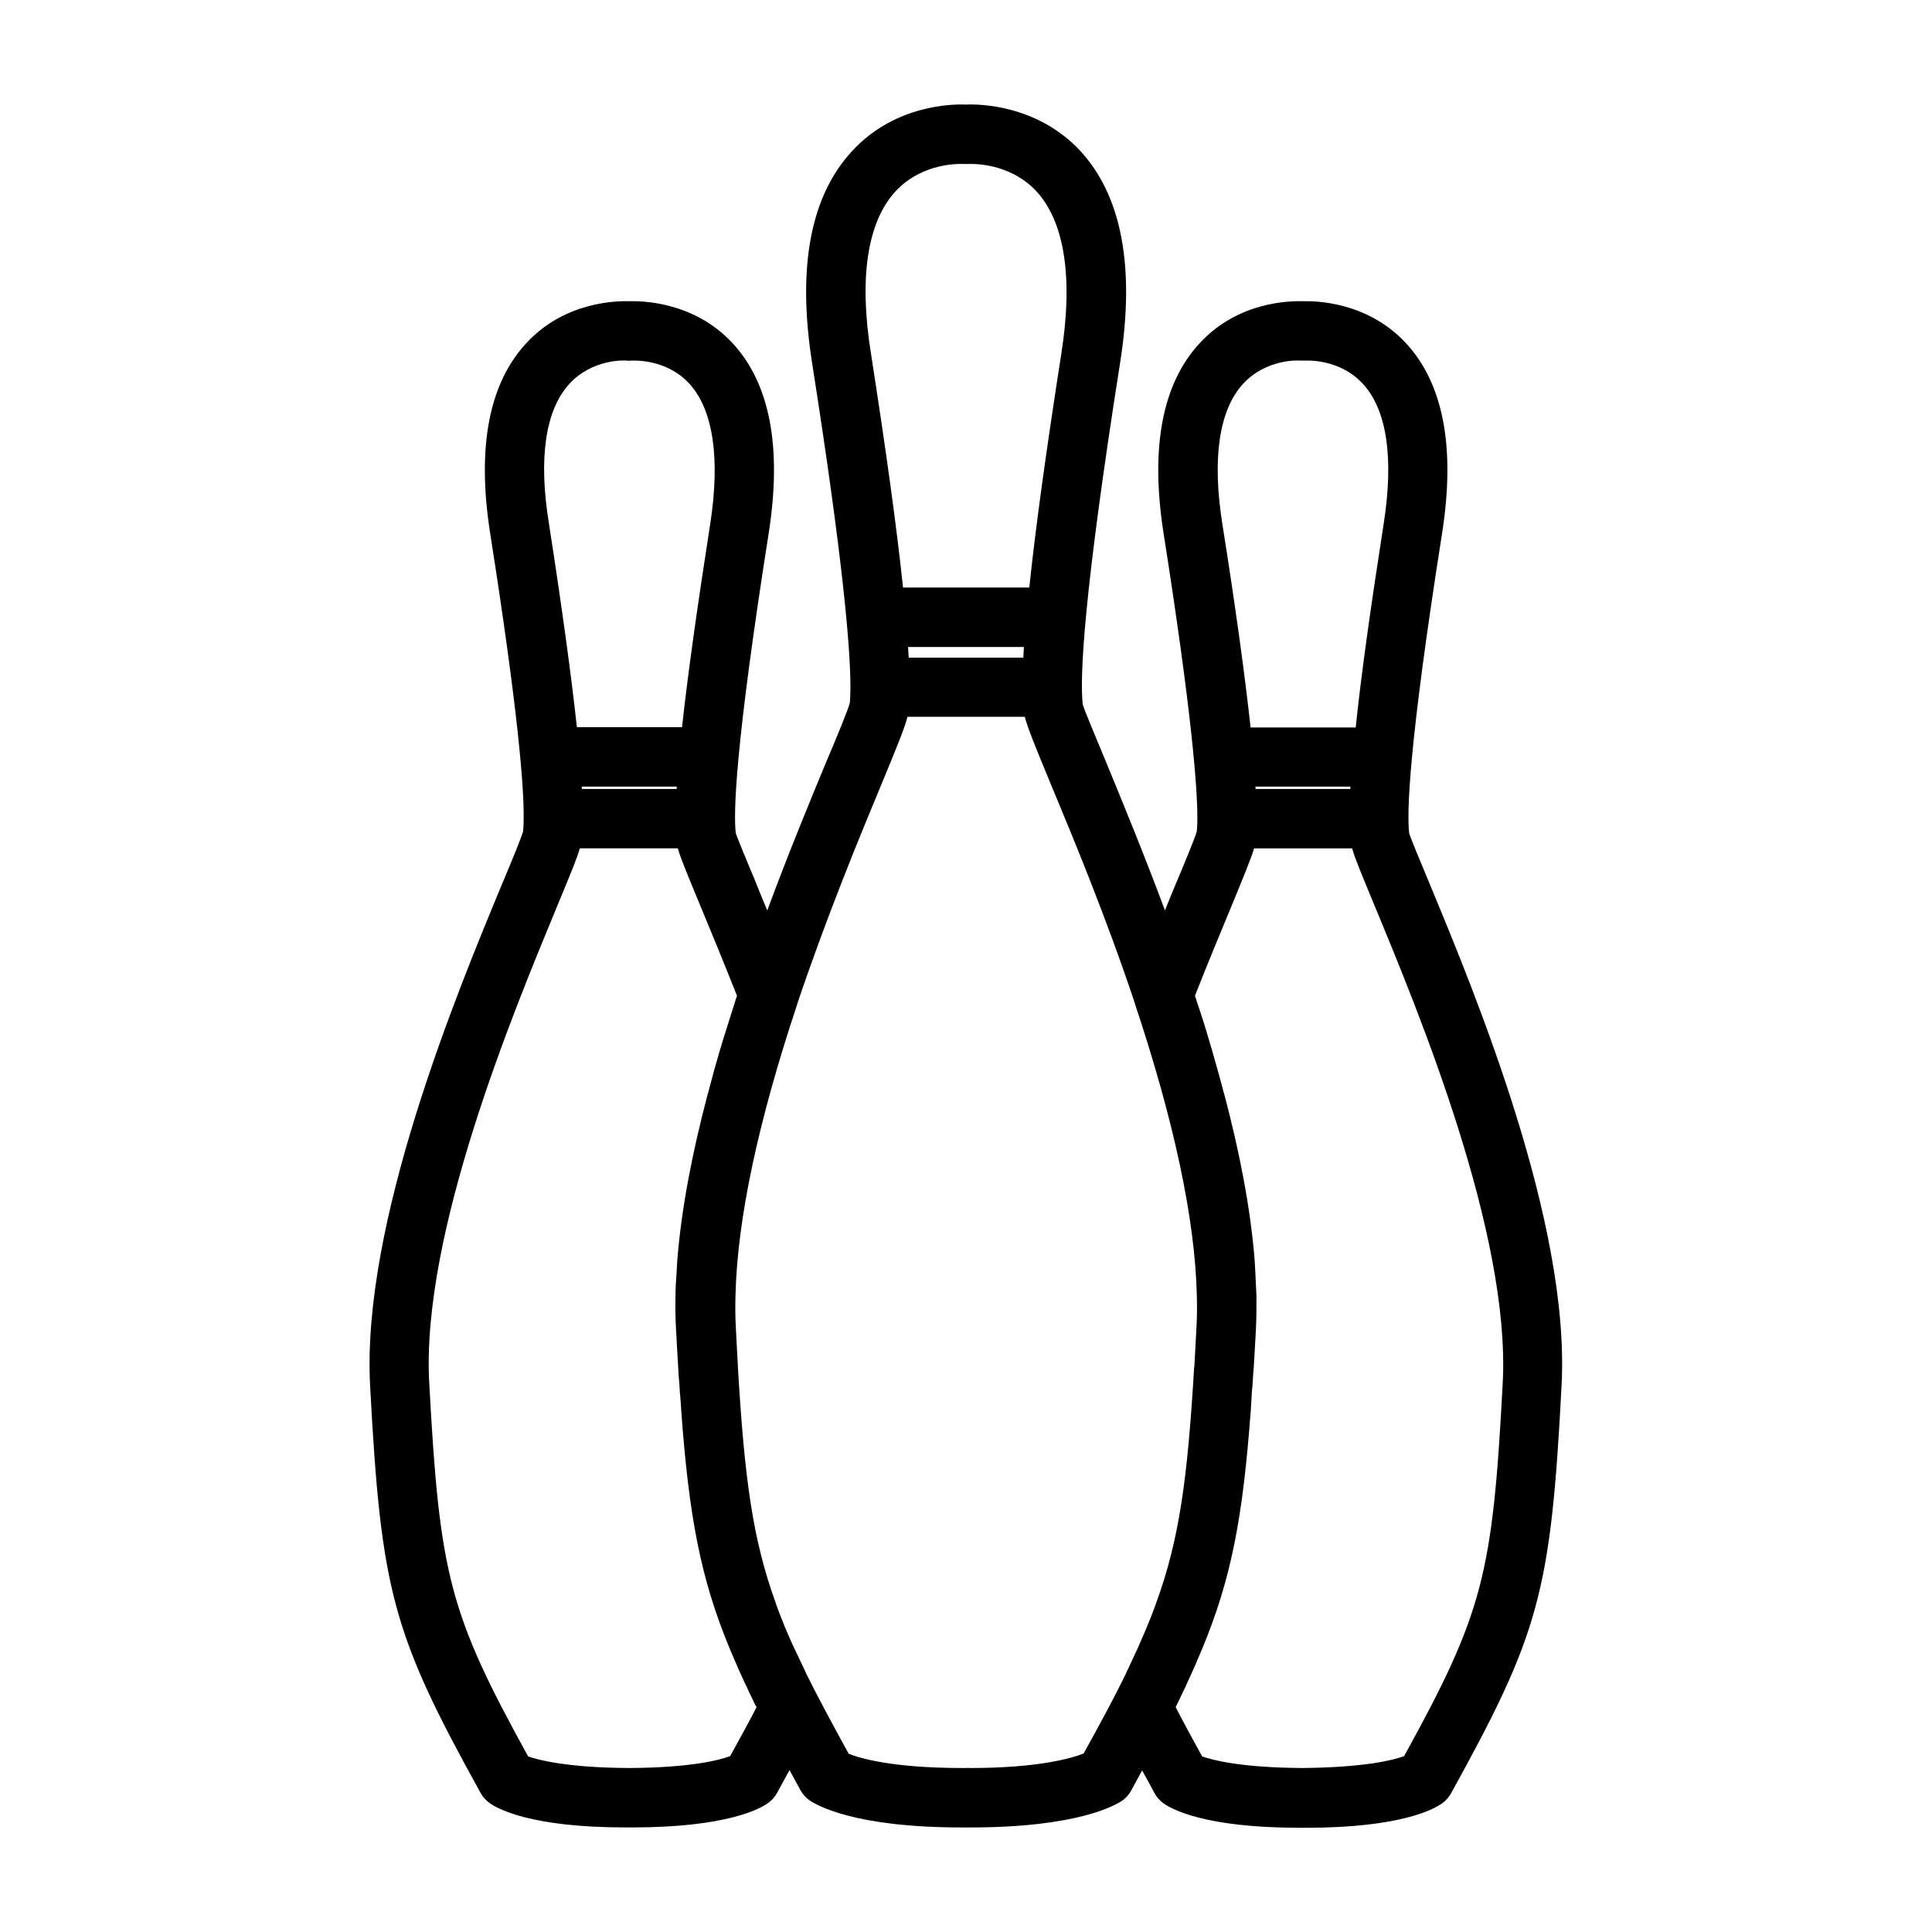 <?xml version="1.0" encoding="UTF-8"?>
<!-- Uploaded to: SVG Repo, www.svgrepo.com, Generator: SVG Repo Mixer Tools -->
<svg fill="#000000" width="800px" height="800px" version="1.1" viewBox="144 144 512 512" xmlns="http://www.w3.org/2000/svg">
 <path d="m522.8 378.04c-2.519-5.984-5.039-12.121-5.352-13.227-0.629-5.273-0.234-22.672 8.738-79.586 3.543-22.75 0.316-39.676-9.684-50.383-10.234-10.941-23.93-11.098-27.238-11.02-3.305-0.078-17.004 0-27.238 11.02-9.996 10.707-13.227 27.629-9.684 50.383 7.477 47.469 8.973 67.383 8.973 75.492v0.156 0.156c0 1.418-0.078 2.519-0.156 3.305-0.395 1.496-2.914 7.637-5.434 13.617-0.945 2.203-1.969 4.723-2.992 7.32-5.746-15.43-11.414-29.125-15.664-39.438-2.832-6.848-5.824-13.934-6.141-15.191-0.789-7.398 0.234-29.125 9.918-90.527 4.016-25.426 0.395-44.398-10.707-56.285-11.406-12.117-26.758-12.277-30.141-12.117-3.465-0.16-18.738 0-30.074 12.199-11.098 11.887-14.719 30.781-10.707 56.285 8.188 52.113 10.156 75.57 10.156 85.805v0.156 0.156c0 1.652-0.078 2.992-0.156 3.938-0.395 1.652-3.305 8.738-6.219 15.586-4.25 10.234-9.918 23.93-15.664 39.438-1.102-2.598-2.125-5.117-2.992-7.32-2.519-5.984-5.039-12.121-5.352-13.145-0.629-5.273-0.234-22.672 8.738-79.586 3.543-22.75 0.316-39.676-9.684-50.383-10.234-10.941-23.93-11.098-27.238-11.02-3.227-0.078-17.004 0-27.238 11.02-9.996 10.707-13.227 27.629-9.684 50.383 7.477 47.469 8.973 67.383 8.895 75.492v0.156 0.156c0 1.418-0.078 2.519-0.156 3.305-0.395 1.496-2.914 7.637-5.434 13.617-12.121 29.207-37.391 90.055-35.109 133.2 2.914 54.633 5.902 65.73 29.285 108 0.551 1.023 1.34 1.891 2.281 2.598 2.125 1.574 11.02 6.535 36.055 6.535h1.891c25.031 0 33.93-4.961 36.055-6.535 0.945-0.707 1.73-1.574 2.281-2.598 1.18-2.125 2.203-4.016 3.305-6.062 0.945 1.73 1.891 3.465 2.914 5.352 0.551 1.023 1.34 1.891 2.281 2.598 1.895 1.27 11.656 7.254 40.547 7.254h2.125c28.812 0 38.652-5.984 40.383-7.164 0.945-0.707 1.73-1.574 2.281-2.598 1.023-1.891 1.969-3.621 2.914-5.352 1.102 1.969 2.125 3.856 3.305 6.062 0.551 1.023 1.34 1.891 2.281 2.598 2.125 1.574 11.02 6.535 36.055 6.535h1.891c25.031 0 33.93-4.961 36.055-6.535 0.945-0.707 1.73-1.574 2.281-2.598 23.379-42.273 26.449-53.371 29.285-108 2.363-43.145-22.906-103.99-35.031-133.2zm-33.535-24.953h-12.516c0-0.156 0-0.395-0.078-0.629h25.188v0.629zm-15.82-107.38c6.141-6.691 14.879-6.219 15.191-6.141h1.418c0.156 0 8.895-0.551 15.035 6.062 6.453 6.848 8.344 19.758 5.59 37.234-3.465 22.277-5.984 40.148-7.398 53.922h-27.867c-1.496-13.777-3.938-31.645-7.477-53.922-2.758-17.398-0.871-30.23 5.508-37.156zm-73.445 72.578h-15.191c-0.078-0.945-0.078-1.812-0.156-2.832h30.699c-0.078 0.945-0.078 1.891-0.156 2.832zm-18.738-123.51c7.324-7.949 17.633-7.32 18.027-7.32h1.34c0.395 0 10.785-0.629 18.105 7.32 7.398 8.109 9.684 22.906 6.535 42.902-4.016 25.742-6.848 46.289-8.5 62.031h-33.457c-1.652-15.742-4.488-36.289-8.5-62.031-3.231-19.992-0.949-34.793 6.449-42.902zm-70.531 158.31h-12.516c0-0.156 0-0.395-0.078-0.629h25.188v0.629zm-15.824-107.38c6.141-6.691 14.879-6.219 15.191-6.141 0.395 0.078 0.945 0 1.34 0s9.133-0.551 15.273 6.141c6.297 6.926 8.188 19.758 5.512 37.078-3.465 22.277-5.984 40.148-7.477 53.922h-27.867c-1.496-13.777-3.938-31.645-7.398-53.922-2.84-17.32-0.949-30.152 5.426-37.078zm49.594 350.7c-2.047 4.016-4.41 8.266-7.008 12.988-2.914 1.102-10.707 3.07-26.766 3.148h-0.078c-16.215-0.078-24.008-2.125-26.688-3.07-20.941-38.023-23.457-48.098-26.215-99.109-2.125-39.516 22.277-98.086 33.93-126.27 3.543-8.582 5.273-12.676 5.984-15.273h25.977c0.707 2.598 2.441 6.691 5.984 15.273 2.676 6.453 6.062 14.641 9.684 23.773-0.156 0.473-0.316 1.023-0.473 1.496-1.102 3.465-2.203 6.926-3.305 10.469-0.234 0.789-0.473 1.574-0.707 2.363-1.102 3.699-2.125 7.398-3.07 11.098-0.078 0.234-0.156 0.551-0.234 0.789-3.938 14.957-6.926 29.914-8.031 44.004-0.078 0.945-0.078 1.812-0.156 2.754-0.156 2.203-0.316 4.488-0.316 6.691-0.078 3.148 0 6.141 0.156 8.973 0.156 3.387 0.395 6.691 0.551 9.762 0.078 1.496 0.156 2.914 0.316 4.41 0.078 1.496 0.156 2.914 0.316 4.328 0.156 1.891 0.234 3.777 0.395 5.59 0.078 0.707 0.078 1.34 0.156 2.047 2.203 26.844 5.59 42.746 14.09 62.031 0.156 0.316 0.316 0.629 0.395 0.945 0.629 1.418 1.258 2.832 1.969 4.328 0.395 0.789 0.789 1.574 1.102 2.363 0.551 1.18 1.18 2.363 1.73 3.621 0.156 0.156 0.234 0.316 0.312 0.473zm56.523 16.137c-0.316 0-0.707-0.078-1.023 0h-1.023c-18.422 0-27.16-2.598-30.07-3.777-4.488-8.188-8.266-15.191-11.414-21.57v-0.078c-1.023-2.125-1.969-4.172-2.914-6.141-0.078-0.156-0.156-0.316-0.234-0.473-0.867-1.812-1.574-3.621-2.363-5.352-0.078-0.234-0.156-0.395-0.234-0.629-0.707-1.73-1.418-3.543-2.047-5.273 0-0.078-0.078-0.234-0.078-0.316-6.219-17.082-8.344-33.379-10.078-62.738v-0.316c-0.156-3.227-0.395-6.691-0.551-10.312-0.156-2.754-0.156-5.512-0.078-8.344 0.473-20.074 5.984-45.973 16.375-77.145v-0.078c7.715-22.906 16.375-43.926 22.277-58.094 4.328-10.469 6.219-15.113 6.926-17.949l15.508-0.004h15.586c0.707 2.832 2.598 7.477 6.926 17.949 5.902 14.168 14.641 35.188 22.277 58.094v0.078c10.391 31.172 15.902 57.07 16.375 77.145 0.078 2.832 0.078 5.668-0.078 8.344-0.156 3.543-0.395 6.926-0.551 10.156 0 0.234 0 0.473-0.078 0.707-1.73 29.125-3.856 45.422-10.078 62.426-0.078 0.156-0.078 0.316-0.156 0.473-0.629 1.652-1.258 3.387-1.969 5.039-0.078 0.234-0.234 0.473-0.316 0.789-0.707 1.652-1.418 3.387-2.203 5.117-0.078 0.234-0.234 0.473-0.316 0.707-0.867 1.969-1.891 4.016-2.832 6.062-0.078 0.156-0.156 0.395-0.234 0.551-3.07 6.297-6.769 13.145-11.18 21.098-3.148 1.258-11.965 3.856-30.148 3.856zm141.22-102.18c-2.676 50.934-5.195 61.008-26.137 99.031-2.914 1.102-10.785 2.992-26.766 3.148h-0.078c-16.375-0.078-24.008-2.125-26.688-3.07-2.598-4.723-4.961-9.055-7.008-13.066 0.078-0.156 0.156-0.316 0.234-0.473 0.629-1.258 1.18-2.441 1.73-3.621 0.395-0.789 0.789-1.574 1.102-2.363 0.707-1.496 1.34-2.914 1.969-4.328 0.156-0.316 0.316-0.629 0.395-0.945 8.5-19.285 11.887-35.188 14.09-62.031 0.078-0.629 0.078-1.34 0.156-2.047 0.156-1.812 0.316-3.621 0.395-5.59 0.078-1.418 0.156-2.914 0.316-4.328 0.078-1.418 0.156-2.914 0.316-4.41 0.156-3.148 0.395-6.375 0.551-9.762 0.156-2.914 0.156-5.902 0.156-8.973-0.078-2.203-0.234-4.41-0.316-6.691-0.078-0.945-0.078-1.812-0.156-2.754-1.102-14.09-4.094-29.125-8.031-44.004-0.078-0.234-0.156-0.551-0.234-0.789-0.945-3.699-2.047-7.398-3.07-11.098-0.234-0.789-0.473-1.574-0.707-2.363-1.023-3.543-2.125-7.008-3.305-10.469-0.156-0.473-0.316-1.023-0.473-1.496 3.621-9.211 7.008-17.32 9.684-23.773 3.543-8.582 5.195-12.676 5.984-15.273h25.977c0.707 2.598 2.441 6.691 5.984 15.273 11.652 28.102 35.977 86.75 33.93 126.27z"/>
</svg>